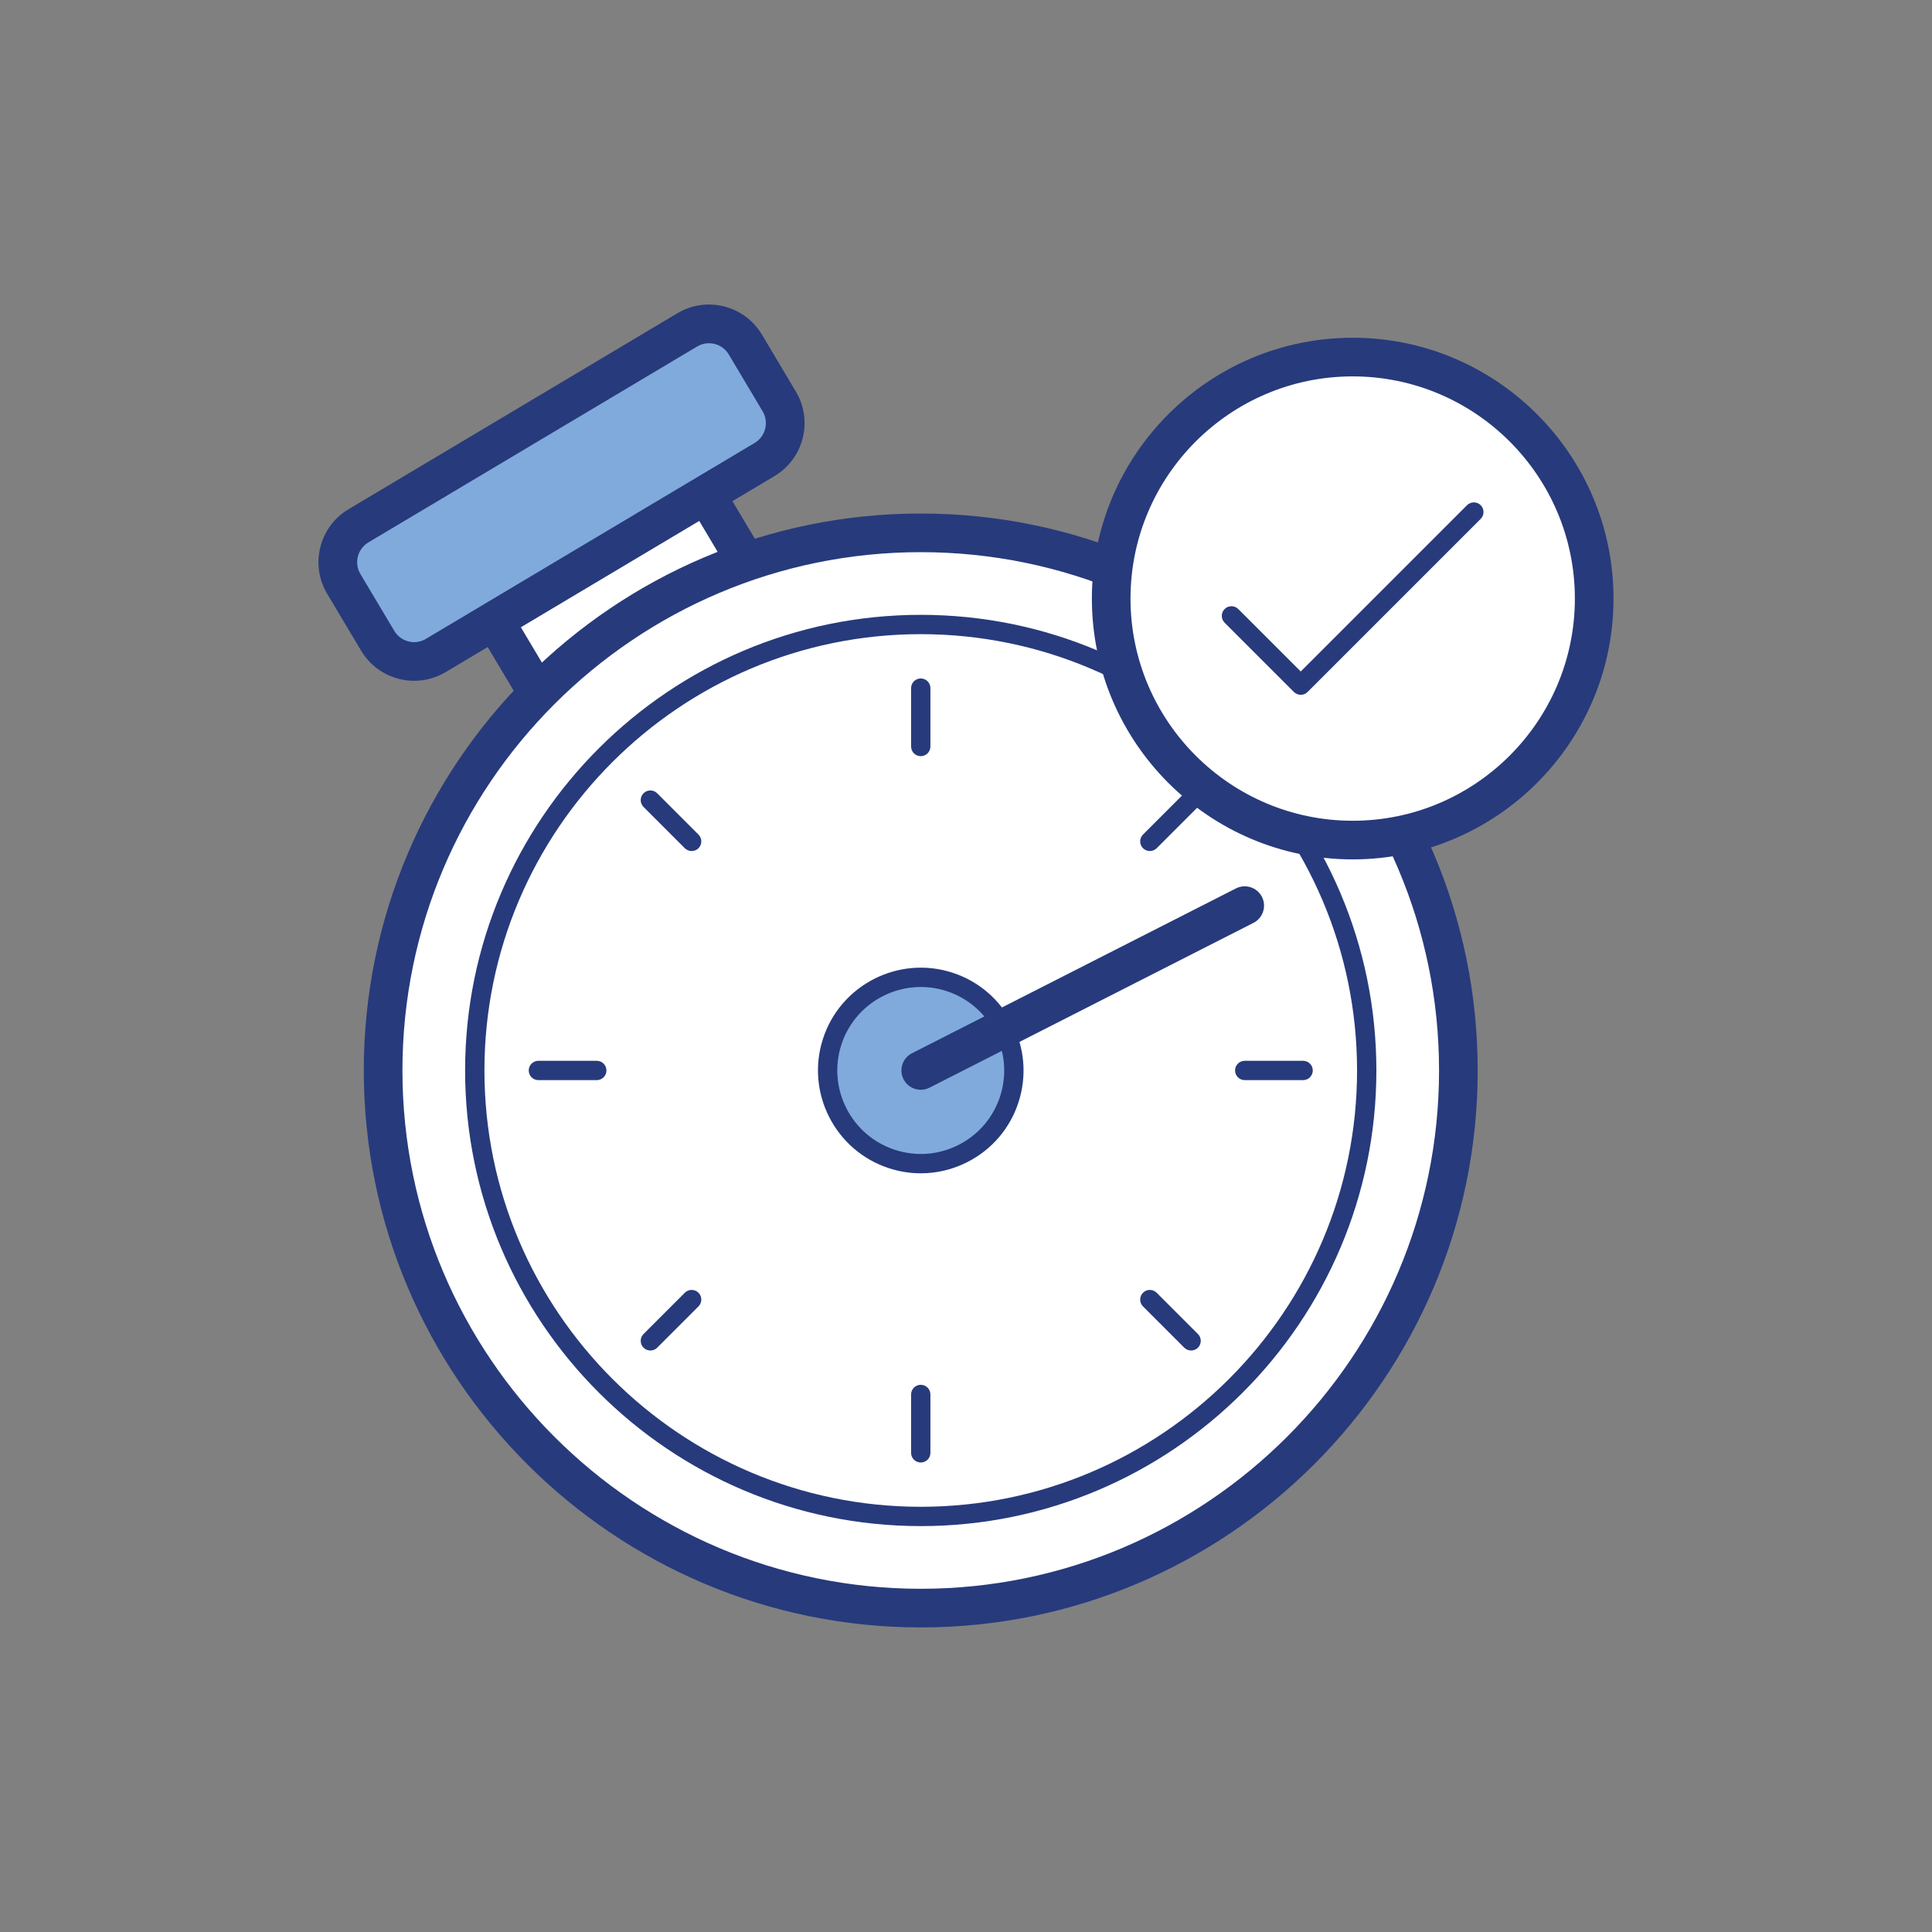 <?xml version="1.0" encoding="iso-8859-1"?>
<!-- Generator: Adobe Illustrator 24.1.2, SVG Export Plug-In . SVG Version: 6.00 Build 0)  -->
<svg version="1.1" id="Layer_1" xmlns="http://www.w3.org/2000/svg" xmlns:xlink="http://www.w3.org/1999/xlink" x="0px" y="0px"
	 viewBox="0 0 100 100" style="enable-background:new 0 0 100 100;" xml:space="preserve">
<rect x="0" y="0" width="100" height="100" fill="#808080" stroke="none"/>
<g>
	<g>
		<g>
			<g>
				<g>
					<g>
						<g>
							<g>
								<g>
									<g>
										<g>
											
												<rect x="25.792" y="26.319" transform="matrix(0.859 -0.512 0.512 0.859 -11.185 20.797)" style="fill:#FFFFFF;" width="12.749" height="8.773"/>
										</g>
									</g>
								</g>
							</g>
						</g>
					</g>
				</g>
			</g>
		</g>
		<g>
			<g>
				<g>
					<g>
						<g>
							<g>
								<g>
									<g>
										<g>
											<path style="fill:#273A7C;" d="M28.937,38.737c-0.082,0-0.164-0.01-0.245-0.03c-0.258-0.065-0.479-0.23-0.614-0.458
												l-4.491-7.537c-0.282-0.475-0.127-1.088,0.348-1.371l10.951-6.526c0.475-0.284,1.088-0.127,1.371,0.348l4.491,7.536
												c0.282,0.475,0.127,1.088-0.348,1.371l-10.951,6.527C29.292,38.689,29.115,38.737,28.937,38.737z M25.816,30.547
												l3.467,5.819l9.233-5.503l-3.467-5.818L25.816,30.547z"/>
										</g>
									</g>
								</g>
							</g>
						</g>
					</g>
				</g>
			</g>
		</g>
	</g>
	<g>
		<g>
			<g>
				<g>
					<g>
						<g>
							<g>
								<g>
									<g>
										<g>
											<path style="fill:#80AADC;" d="M39.573,23.786L22.557,33.927c-1.041,0.62-2.387,0.279-3.007-0.761l-1.754-2.944
												c-0.62-1.041-0.279-2.387,0.761-3.007l17.016-10.141c1.041-0.62,2.387-0.279,3.007,0.761l1.754,2.944
												C40.954,21.82,40.614,23.166,39.573,23.786z"/>
										</g>
									</g>
								</g>
							</g>
						</g>
					</g>
				</g>
			</g>
		</g>
		<g>
			<g>
				<g>
					<g>
						<g>
							<g>
								<g>
									<g>
										<g>
											<path style="fill:#273A7C;" d="M21.439,35.238c-0.263,0-0.527-0.033-0.789-0.099c-0.827-0.21-1.523-0.729-1.96-1.462
												l-1.755-2.943c-0.437-0.732-0.562-1.592-0.353-2.419c0.21-0.827,0.729-1.523,1.462-1.96l17.017-10.141
												c0.73-0.436,1.591-0.56,2.418-0.353c0.827,0.21,1.522,0.729,1.96,1.461l1.754,2.944c0.437,0.732,0.562,1.591,0.353,2.418
												c-0.21,0.827-0.729,1.522-1.461,1.96l0,0L23.068,34.787C22.568,35.085,22.008,35.238,21.439,35.238z M36.693,17.765
												c-0.212,0-0.421,0.057-0.608,0.169L19.068,28.074c-0.565,0.337-0.751,1.071-0.414,1.637l1.755,2.943
												c0.163,0.273,0.423,0.468,0.732,0.546c0.309,0.08,0.629,0.033,0.903-0.132l17.017-10.142
												c0.564-0.337,0.75-1.07,0.413-1.636l-1.754-2.944c-0.163-0.273-0.423-0.467-0.731-0.545
												C36.891,17.776,36.792,17.765,36.693,17.765z M39.573,23.786h0.01H39.573z"/>
										</g>
									</g>
								</g>
							</g>
						</g>
					</g>
				</g>
			</g>
		</g>
	</g>
	<g>
		<g>
			<g>
				<g>
					<g>
						<g>
							<g>
								<g>
									<g>
										<g>
											<circle style="fill:#FFFFFF;" cx="47.658" cy="55.408" r="27.828"/>
										</g>
									</g>
								</g>
							</g>
						</g>
					</g>
				</g>
			</g>
		</g>
		<g>
			<g>
				<g>
					<g>
						<g>
							<g>
								<g>
									<g>
										<g>
											<path style="fill:#273A7C;" d="M47.658,84.235c-15.896,0-28.828-12.933-28.828-28.828S31.763,26.58,47.658,26.58
												s28.827,12.932,28.827,28.827S63.554,84.235,47.658,84.235z M47.658,28.58c-14.793,0-26.828,12.034-26.828,26.827
												s12.035,26.828,26.828,26.828S74.485,70.2,74.485,55.407S62.451,28.58,47.658,28.58z"/>
										</g>
									</g>
								</g>
							</g>
						</g>
					</g>
				</g>
			</g>
		</g>
	</g>
	<g>
		<g>
			<g>
				<g>
					<g>
						<g>
							<g>
								<g>
									<g>
										<g>
											<circle style="fill:#FFFFFF;" cx="47.658" cy="55.408" r="23.083"/>
										</g>
									</g>
								</g>
							</g>
						</g>
					</g>
				</g>
			</g>
		</g>
		<g>
			<g>
				<g>
					<g>
						<g>
							<g>
								<g>
									<g>
										<g>
											<path style="fill:#273A7C;" d="M47.658,78.991c-13.004,0-23.584-10.58-23.584-23.584s10.58-23.583,23.584-23.583
												s23.583,10.579,23.583,23.583S60.662,78.991,47.658,78.991z M47.658,32.824c-12.453,0-22.584,10.131-22.584,22.583
												c0,12.453,10.131,22.584,22.584,22.584c12.452,0,22.583-10.131,22.583-22.584C70.241,42.955,60.11,32.824,47.658,32.824z
												"/>
										</g>
									</g>
								</g>
							</g>
						</g>
					</g>
				</g>
			</g>
		</g>
	</g>
	<g>
		<g>
			<g>
				<g>
					<g>
						<g>
							<g>
								<g>
									<g>
										<g>
											<circle style="fill:#80AADC;" cx="47.658" cy="55.408" r="4.821"/>
										</g>
									</g>
								</g>
							</g>
						</g>
					</g>
				</g>
			</g>
		</g>
		<g>
			<g>
				<g>
					<g>
						<g>
							<g>
								<g>
									<g>
										<g>
											<path style="fill:#273A7C;" d="M47.664,60.73c-0.554,0-1.11-0.087-1.653-0.264c-2.789-0.908-4.32-3.917-3.412-6.706
												c0.907-2.788,3.915-4.321,6.706-3.412c2.79,0.908,4.32,3.917,3.412,6.706c-0.439,1.352-1.379,2.45-2.646,3.095
												C49.313,60.535,48.491,60.73,47.664,60.73z M47.661,51.087c-1.82,0-3.519,1.161-4.111,2.983
												c-0.737,2.265,0.506,4.708,2.771,5.445c1.099,0.358,2.27,0.267,3.297-0.257c1.028-0.523,1.792-1.416,2.148-2.513l0,0
												c0.737-2.266-0.505-4.709-2.771-5.446C48.553,51.155,48.104,51.087,47.661,51.087z"/>
										</g>
									</g>
								</g>
							</g>
						</g>
					</g>
				</g>
			</g>
		</g>
	</g>
	<g>
		<g>
			<g>
				<g>
					<g>
						<g>
							<g>
								<g>
									<g>
										<g>
											<path style="fill:#273A7C;" d="M47.658,39.139c-0.276,0-0.5-0.224-0.5-0.5v-3.022c0-0.276,0.224-0.5,0.5-0.5
												s0.5,0.224,0.5,0.5v3.022C48.158,38.915,47.935,39.139,47.658,39.139z"/>
										</g>
									</g>
								</g>
							</g>
						</g>
					</g>
				</g>
			</g>
		</g>
	</g>
	<g>
		<g>
			<g>
				<g>
					<g>
						<g>
							<g>
								<g>
									<g>
										<g>
											<path style="fill:#273A7C;" d="M47.658,75.699c-0.276,0-0.5-0.224-0.5-0.5v-3.022c0-0.276,0.224-0.5,0.5-0.5
												s0.5,0.224,0.5,0.5v3.022C48.158,75.476,47.935,75.699,47.658,75.699z"/>
										</g>
									</g>
								</g>
							</g>
						</g>
					</g>
				</g>
			</g>
		</g>
	</g>
	<g>
		<g>
			<g>
				<g>
					<g>
						<g>
							<g>
								<g>
									<g>
										<g>
											<path style="fill:#273A7C;" d="M67.449,55.907h-3.022c-0.276,0-0.5-0.224-0.5-0.5s0.224-0.5,0.5-0.5h3.022
												c0.276,0,0.5,0.224,0.5,0.5S67.726,55.907,67.449,55.907z"/>
										</g>
									</g>
								</g>
							</g>
						</g>
					</g>
				</g>
			</g>
		</g>
	</g>
	<g>
		<g>
			<g>
				<g>
					<g>
						<g>
							<g>
								<g>
									<g>
										<g>
											<path style="fill:#273A7C;" d="M30.889,55.907h-3.022c-0.276,0-0.5-0.224-0.5-0.5s0.224-0.5,0.5-0.5h3.022
												c0.276,0,0.5,0.224,0.5,0.5S31.165,55.907,30.889,55.907z"/>
										</g>
									</g>
								</g>
							</g>
						</g>
					</g>
				</g>
			</g>
		</g>
	</g>
	<g>
		<g>
			<g>
				<g>
					<g>
						<g>
							<g>
								<g>
									<g>
										<g>
											<path style="fill:#273A7C;" d="M59.516,44.05c-0.128,0-0.256-0.049-0.354-0.146c-0.195-0.195-0.195-0.512,0-0.707
												l2.137-2.137c0.195-0.195,0.512-0.195,0.707,0s0.195,0.512,0,0.707l-2.137,2.137
												C59.771,44.001,59.644,44.05,59.516,44.05z"/>
										</g>
									</g>
								</g>
							</g>
						</g>
					</g>
				</g>
			</g>
		</g>
	</g>
	<g>
		<g>
			<g>
				<g>
					<g>
						<g>
							<g>
								<g>
									<g>
										<g>
											<path style="fill:#273A7C;" d="M33.663,69.902c-0.128,0-0.256-0.049-0.354-0.146c-0.195-0.195-0.195-0.512,0-0.707
												l2.137-2.137c0.195-0.195,0.512-0.195,0.707,0s0.195,0.512,0,0.707l-2.137,2.137
												C33.919,69.854,33.791,69.902,33.663,69.902z"/>
										</g>
									</g>
								</g>
							</g>
						</g>
					</g>
				</g>
			</g>
		</g>
	</g>
	<g>
		<g>
			<g>
				<g>
					<g>
						<g>
							<g>
								<g>
									<g>
										<g>
											<path style="fill:#273A7C;" d="M35.8,44.05c-0.128,0-0.256-0.049-0.354-0.146l-2.137-2.137
												c-0.195-0.195-0.195-0.512,0-0.707s0.512-0.195,0.707,0l2.137,2.137c0.195,0.195,0.195,0.512,0,0.707
												C36.056,44.001,35.928,44.05,35.8,44.05z"/>
										</g>
									</g>
								</g>
							</g>
						</g>
					</g>
				</g>
			</g>
		</g>
	</g>
	<g>
		<g>
			<g>
				<g>
					<g>
						<g>
							<g>
								<g>
									<g>
										<g>
											<path style="fill:#273A7C;" d="M61.652,69.902c-0.128,0-0.256-0.049-0.354-0.146l-2.137-2.137
												c-0.195-0.195-0.195-0.512,0-0.707s0.512-0.195,0.707,0l2.137,2.137c0.195,0.195,0.195,0.512,0,0.707
												C61.908,69.854,61.78,69.902,61.652,69.902z"/>
										</g>
									</g>
								</g>
							</g>
						</g>
					</g>
				</g>
			</g>
		</g>
	</g>
	<g>
		<g>
			<g>
				<g>
					<g>
						<g>
							<g>
								<g>
									<g>
										<g>
											<path style="fill:#273A7C;" d="M47.659,56.407c-0.364,0-0.716-0.199-0.893-0.547c-0.25-0.492-0.054-1.094,0.438-1.345
												l16.769-8.531c0.488-0.249,1.094-0.055,1.345,0.438c0.25,0.492,0.054,1.094-0.438,1.345l-16.769,8.531
												C47.967,56.372,47.812,56.407,47.659,56.407z"/>
										</g>
									</g>
								</g>
							</g>
						</g>
					</g>
				</g>
			</g>
		</g>
	</g>
	<g>
		<g>
			<g>
				<g>
					<g>
						<g>
							<g>
								<g>
									<g>
										<g>
											<g>
												<circle style="fill:#FFFFFF;" cx="70.014" cy="30.982" r="12.5"/>
											</g>
										</g>
									</g>
								</g>
							</g>
						</g>
					</g>
				</g>
			</g>
			<g>
				<g>
					<g>
						<g>
							<g>
								<g>
									<g>
										<g>
											<g>
												<path style="fill:#273A7C;" d="M70.015,44.482c-7.444,0-13.5-6.056-13.5-13.5s6.056-13.5,13.5-13.5
													s13.5,6.056,13.5,13.5S77.459,44.482,70.015,44.482z M70.015,19.482c-6.341,0-11.5,5.159-11.5,11.5
													s5.159,11.5,11.5,11.5s11.5-5.159,11.5-11.5S76.355,19.482,70.015,19.482z"/>
											</g>
										</g>
									</g>
								</g>
							</g>
						</g>
					</g>
				</g>
			</g>
		</g>
		<g>
			<g>
				<g>
					<g>
						<g>
							<g>
								<g>
									<g>
										<g>
											<g>
												<path style="fill:#273A7C;" d="M67.327,35.963c-0.128,0-0.256-0.049-0.354-0.146l-3.587-3.586
													c-0.195-0.195-0.195-0.512,0-0.707s0.512-0.195,0.707,0l3.233,3.232l8.607-8.607c0.195-0.195,0.512-0.195,0.707,0
													s0.195,0.512,0,0.707l-8.961,8.961C67.583,35.914,67.455,35.963,67.327,35.963z"/>
											</g>
										</g>
									</g>
								</g>
							</g>
						</g>
					</g>
				</g>
			</g>
		</g>
	</g>
</g>
</svg>
